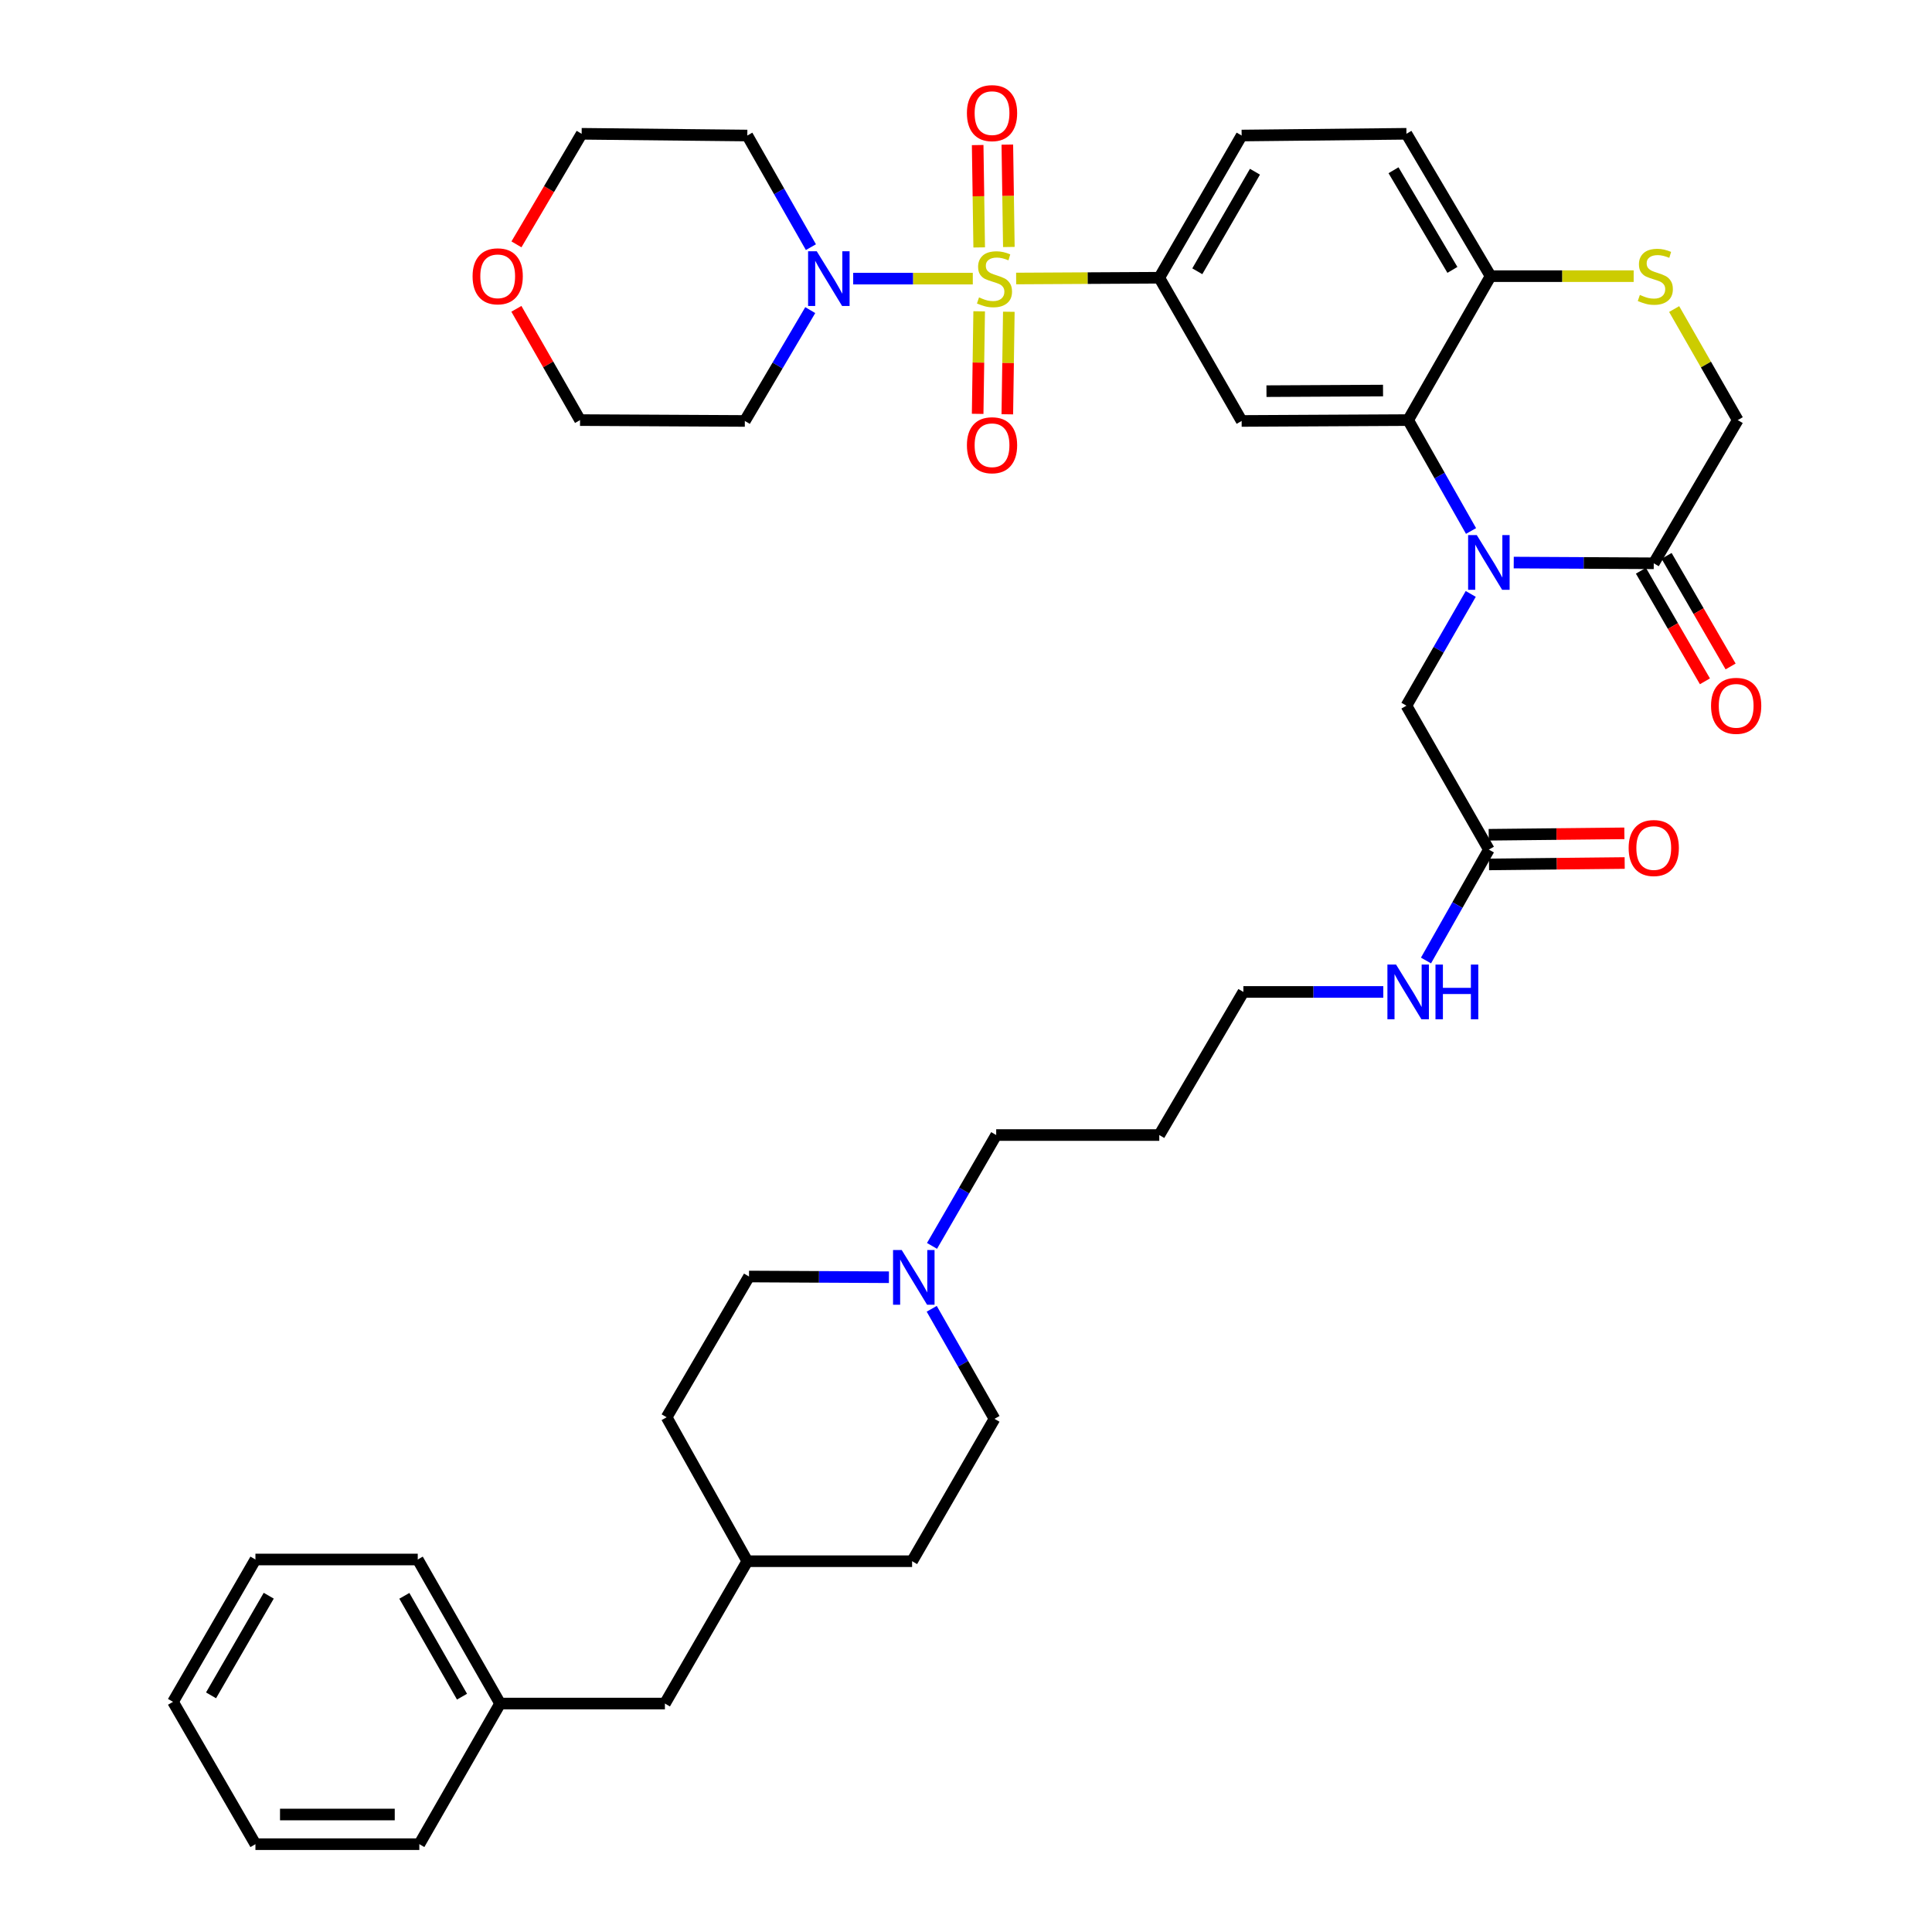 <?xml version='1.0' encoding='iso-8859-1'?>
<svg version='1.1' baseProfile='full'
              xmlns='http://www.w3.org/2000/svg'
                      xmlns:rdkit='http://www.rdkit.org/xml'
                      xmlns:xlink='http://www.w3.org/1999/xlink'
                  xml:space='preserve'
width='1000px' height='1000px' viewBox='0 0 1000 1000'>
<!-- END OF HEADER -->
<rect style='opacity:1.0;fill:#FFFFFF;stroke:none' width='1000' height='1000' x='0' y='0'> </rect>
<path class='bond-2' d='M 525.956,144.156 L 562.997,143.956' style='fill:none;fill-rule:evenodd;stroke:#CCCC00;stroke-width:6px;stroke-linecap:butt;stroke-linejoin:miter;stroke-opacity:1' />
<path class='bond-2' d='M 562.997,143.956 L 600.039,143.756' style='fill:none;fill-rule:evenodd;stroke:#000000;stroke-width:6px;stroke-linecap:butt;stroke-linejoin:miter;stroke-opacity:1' />
<path class='bond-3' d='M 503.521,144.217 L 472.565,144.217' style='fill:none;fill-rule:evenodd;stroke:#CCCC00;stroke-width:6px;stroke-linecap:butt;stroke-linejoin:miter;stroke-opacity:1' />
<path class='bond-3' d='M 472.565,144.217 L 441.609,144.217' style='fill:none;fill-rule:evenodd;stroke:#0000FF;stroke-width:6px;stroke-linecap:butt;stroke-linejoin:miter;stroke-opacity:1' />
<path class='bond-9' d='M 506.816,161.138 L 506.425,187.675' style='fill:none;fill-rule:evenodd;stroke:#CCCC00;stroke-width:6px;stroke-linecap:butt;stroke-linejoin:miter;stroke-opacity:1' />
<path class='bond-9' d='M 506.425,187.675 L 506.033,214.211' style='fill:none;fill-rule:evenodd;stroke:#FF0000;stroke-width:6px;stroke-linecap:butt;stroke-linejoin:miter;stroke-opacity:1' />
<path class='bond-9' d='M 522.169,161.364 L 521.778,187.901' style='fill:none;fill-rule:evenodd;stroke:#CCCC00;stroke-width:6px;stroke-linecap:butt;stroke-linejoin:miter;stroke-opacity:1' />
<path class='bond-9' d='M 521.778,187.901 L 521.386,214.438' style='fill:none;fill-rule:evenodd;stroke:#FF0000;stroke-width:6px;stroke-linecap:butt;stroke-linejoin:miter;stroke-opacity:1' />
<path class='bond-10' d='M 522.179,127.839 L 521.787,101.346' style='fill:none;fill-rule:evenodd;stroke:#CCCC00;stroke-width:6px;stroke-linecap:butt;stroke-linejoin:miter;stroke-opacity:1' />
<path class='bond-10' d='M 521.787,101.346 L 521.394,74.854' style='fill:none;fill-rule:evenodd;stroke:#FF0000;stroke-width:6px;stroke-linecap:butt;stroke-linejoin:miter;stroke-opacity:1' />
<path class='bond-10' d='M 506.826,128.067 L 506.434,101.574' style='fill:none;fill-rule:evenodd;stroke:#CCCC00;stroke-width:6px;stroke-linecap:butt;stroke-linejoin:miter;stroke-opacity:1' />
<path class='bond-10' d='M 506.434,101.574 L 506.041,75.081' style='fill:none;fill-rule:evenodd;stroke:#FF0000;stroke-width:6px;stroke-linecap:butt;stroke-linejoin:miter;stroke-opacity:1' />
<path class='bond-0' d='M 761.407,274.84 L 745.135,246.141' style='fill:none;fill-rule:evenodd;stroke:#0000FF;stroke-width:6px;stroke-linecap:butt;stroke-linejoin:miter;stroke-opacity:1' />
<path class='bond-0' d='M 745.135,246.141 L 728.863,217.441' style='fill:none;fill-rule:evenodd;stroke:#000000;stroke-width:6px;stroke-linecap:butt;stroke-linejoin:miter;stroke-opacity:1' />
<path class='bond-5' d='M 783.51,291.184 L 819.746,291.373' style='fill:none;fill-rule:evenodd;stroke:#0000FF;stroke-width:6px;stroke-linecap:butt;stroke-linejoin:miter;stroke-opacity:1' />
<path class='bond-5' d='M 819.746,291.373 L 855.982,291.561' style='fill:none;fill-rule:evenodd;stroke:#000000;stroke-width:6px;stroke-linecap:butt;stroke-linejoin:miter;stroke-opacity:1' />
<path class='bond-8' d='M 761.256,307.416 L 744.612,336.335' style='fill:none;fill-rule:evenodd;stroke:#0000FF;stroke-width:6px;stroke-linecap:butt;stroke-linejoin:miter;stroke-opacity:1' />
<path class='bond-8' d='M 744.612,336.335 L 727.968,365.254' style='fill:none;fill-rule:evenodd;stroke:#000000;stroke-width:6px;stroke-linecap:butt;stroke-linejoin:miter;stroke-opacity:1' />
<path class='bond-1' d='M 728.863,217.441 L 642.673,217.885' style='fill:none;fill-rule:evenodd;stroke:#000000;stroke-width:6px;stroke-linecap:butt;stroke-linejoin:miter;stroke-opacity:1' />
<path class='bond-1' d='M 715.856,202.153 L 655.523,202.464' style='fill:none;fill-rule:evenodd;stroke:#000000;stroke-width:6px;stroke-linecap:butt;stroke-linejoin:miter;stroke-opacity:1' />
<path class='bond-40' d='M 728.863,217.441 L 771.515,142.937' style='fill:none;fill-rule:evenodd;stroke:#000000;stroke-width:6px;stroke-linecap:butt;stroke-linejoin:miter;stroke-opacity:1' />
<path class='bond-4' d='M 600.039,143.756 L 642.673,217.885' style='fill:none;fill-rule:evenodd;stroke:#000000;stroke-width:6px;stroke-linecap:butt;stroke-linejoin:miter;stroke-opacity:1' />
<path class='bond-15' d='M 600.039,143.756 L 642.673,70.148' style='fill:none;fill-rule:evenodd;stroke:#000000;stroke-width:6px;stroke-linecap:butt;stroke-linejoin:miter;stroke-opacity:1' />
<path class='bond-15' d='M 619.721,140.411 L 649.565,88.885' style='fill:none;fill-rule:evenodd;stroke:#000000;stroke-width:6px;stroke-linecap:butt;stroke-linejoin:miter;stroke-opacity:1' />
<path class='bond-19' d='M 419.724,127.926 L 403.265,99.037' style='fill:none;fill-rule:evenodd;stroke:#0000FF;stroke-width:6px;stroke-linecap:butt;stroke-linejoin:miter;stroke-opacity:1' />
<path class='bond-19' d='M 403.265,99.037 L 386.806,70.148' style='fill:none;fill-rule:evenodd;stroke:#000000;stroke-width:6px;stroke-linecap:butt;stroke-linejoin:miter;stroke-opacity:1' />
<path class='bond-20' d='M 419.386,160.515 L 402.457,189.2' style='fill:none;fill-rule:evenodd;stroke:#0000FF;stroke-width:6px;stroke-linecap:butt;stroke-linejoin:miter;stroke-opacity:1' />
<path class='bond-20' d='M 402.457,189.2 L 385.527,217.885' style='fill:none;fill-rule:evenodd;stroke:#000000;stroke-width:6px;stroke-linecap:butt;stroke-linejoin:miter;stroke-opacity:1' />
<path class='bond-14' d='M 849.338,295.407 L 865.903,324.029' style='fill:none;fill-rule:evenodd;stroke:#000000;stroke-width:6px;stroke-linecap:butt;stroke-linejoin:miter;stroke-opacity:1' />
<path class='bond-14' d='M 865.903,324.029 L 882.469,352.651' style='fill:none;fill-rule:evenodd;stroke:#FF0000;stroke-width:6px;stroke-linecap:butt;stroke-linejoin:miter;stroke-opacity:1' />
<path class='bond-14' d='M 862.627,287.715 L 879.193,316.338' style='fill:none;fill-rule:evenodd;stroke:#000000;stroke-width:6px;stroke-linecap:butt;stroke-linejoin:miter;stroke-opacity:1' />
<path class='bond-14' d='M 879.193,316.338 L 895.758,344.96' style='fill:none;fill-rule:evenodd;stroke:#FF0000;stroke-width:6px;stroke-linecap:butt;stroke-linejoin:miter;stroke-opacity:1' />
<path class='bond-41' d='M 855.982,291.561 L 899.453,217.441' style='fill:none;fill-rule:evenodd;stroke:#000000;stroke-width:6px;stroke-linecap:butt;stroke-linejoin:miter;stroke-opacity:1' />
<path class='bond-6' d='M 845.581,142.937 L 808.548,142.937' style='fill:none;fill-rule:evenodd;stroke:#CCCC00;stroke-width:6px;stroke-linecap:butt;stroke-linejoin:miter;stroke-opacity:1' />
<path class='bond-6' d='M 808.548,142.937 L 771.515,142.937' style='fill:none;fill-rule:evenodd;stroke:#000000;stroke-width:6px;stroke-linecap:butt;stroke-linejoin:miter;stroke-opacity:1' />
<path class='bond-13' d='M 866.542,159.964 L 882.997,188.702' style='fill:none;fill-rule:evenodd;stroke:#CCCC00;stroke-width:6px;stroke-linecap:butt;stroke-linejoin:miter;stroke-opacity:1' />
<path class='bond-13' d='M 882.997,188.702 L 899.453,217.441' style='fill:none;fill-rule:evenodd;stroke:#000000;stroke-width:6px;stroke-linecap:butt;stroke-linejoin:miter;stroke-opacity:1' />
<path class='bond-7' d='M 771.515,142.937 L 727.968,69.252' style='fill:none;fill-rule:evenodd;stroke:#000000;stroke-width:6px;stroke-linecap:butt;stroke-linejoin:miter;stroke-opacity:1' />
<path class='bond-7' d='M 751.764,139.697 L 721.281,88.117' style='fill:none;fill-rule:evenodd;stroke:#000000;stroke-width:6px;stroke-linecap:butt;stroke-linejoin:miter;stroke-opacity:1' />
<path class='bond-12' d='M 727.968,365.254 L 770.636,439.75' style='fill:none;fill-rule:evenodd;stroke:#000000;stroke-width:6px;stroke-linecap:butt;stroke-linejoin:miter;stroke-opacity:1' />
<path class='bond-11' d='M 482.41,644.874 L 499.021,616.184' style='fill:none;fill-rule:evenodd;stroke:#0000FF;stroke-width:6px;stroke-linecap:butt;stroke-linejoin:miter;stroke-opacity:1' />
<path class='bond-11' d='M 499.021,616.184 L 515.631,587.495' style='fill:none;fill-rule:evenodd;stroke:#000000;stroke-width:6px;stroke-linecap:butt;stroke-linejoin:miter;stroke-opacity:1' />
<path class='bond-22' d='M 460.107,661.095 L 423.896,660.907' style='fill:none;fill-rule:evenodd;stroke:#0000FF;stroke-width:6px;stroke-linecap:butt;stroke-linejoin:miter;stroke-opacity:1' />
<path class='bond-22' d='M 423.896,660.907 L 387.685,660.719' style='fill:none;fill-rule:evenodd;stroke:#000000;stroke-width:6px;stroke-linecap:butt;stroke-linejoin:miter;stroke-opacity:1' />
<path class='bond-23' d='M 482.258,677.43 L 498.501,705.908' style='fill:none;fill-rule:evenodd;stroke:#0000FF;stroke-width:6px;stroke-linecap:butt;stroke-linejoin:miter;stroke-opacity:1' />
<path class='bond-23' d='M 498.501,705.908 L 514.744,734.387' style='fill:none;fill-rule:evenodd;stroke:#000000;stroke-width:6px;stroke-linecap:butt;stroke-linejoin:miter;stroke-opacity:1' />
<path class='bond-16' d='M 770.717,447.426 L 805.823,447.058' style='fill:none;fill-rule:evenodd;stroke:#000000;stroke-width:6px;stroke-linecap:butt;stroke-linejoin:miter;stroke-opacity:1' />
<path class='bond-16' d='M 805.823,447.058 L 840.929,446.69' style='fill:none;fill-rule:evenodd;stroke:#FF0000;stroke-width:6px;stroke-linecap:butt;stroke-linejoin:miter;stroke-opacity:1' />
<path class='bond-16' d='M 770.556,432.073 L 805.662,431.704' style='fill:none;fill-rule:evenodd;stroke:#000000;stroke-width:6px;stroke-linecap:butt;stroke-linejoin:miter;stroke-opacity:1' />
<path class='bond-16' d='M 805.662,431.704 L 840.768,431.336' style='fill:none;fill-rule:evenodd;stroke:#FF0000;stroke-width:6px;stroke-linecap:butt;stroke-linejoin:miter;stroke-opacity:1' />
<path class='bond-21' d='M 770.636,439.75 L 754.364,468.449' style='fill:none;fill-rule:evenodd;stroke:#000000;stroke-width:6px;stroke-linecap:butt;stroke-linejoin:miter;stroke-opacity:1' />
<path class='bond-21' d='M 754.364,468.449 L 738.092,497.148' style='fill:none;fill-rule:evenodd;stroke:#0000FF;stroke-width:6px;stroke-linecap:butt;stroke-linejoin:miter;stroke-opacity:1' />
<path class='bond-17' d='M 642.673,70.148 L 727.968,69.252' style='fill:none;fill-rule:evenodd;stroke:#000000;stroke-width:6px;stroke-linecap:butt;stroke-linejoin:miter;stroke-opacity:1' />
<path class='bond-18' d='M 267.279,159.843 L 283.755,188.642' style='fill:none;fill-rule:evenodd;stroke:#FF0000;stroke-width:6px;stroke-linecap:butt;stroke-linejoin:miter;stroke-opacity:1' />
<path class='bond-18' d='M 283.755,188.642 L 300.232,217.441' style='fill:none;fill-rule:evenodd;stroke:#000000;stroke-width:6px;stroke-linecap:butt;stroke-linejoin:miter;stroke-opacity:1' />
<path class='bond-39' d='M 267.312,126.479 L 284.186,97.865' style='fill:none;fill-rule:evenodd;stroke:#FF0000;stroke-width:6px;stroke-linecap:butt;stroke-linejoin:miter;stroke-opacity:1' />
<path class='bond-39' d='M 284.186,97.865 L 301.06,69.252' style='fill:none;fill-rule:evenodd;stroke:#000000;stroke-width:6px;stroke-linecap:butt;stroke-linejoin:miter;stroke-opacity:1' />
<path class='bond-31' d='M 386.806,70.148 L 301.06,69.252' style='fill:none;fill-rule:evenodd;stroke:#000000;stroke-width:6px;stroke-linecap:butt;stroke-linejoin:miter;stroke-opacity:1' />
<path class='bond-32' d='M 385.527,217.885 L 300.232,217.441' style='fill:none;fill-rule:evenodd;stroke:#000000;stroke-width:6px;stroke-linecap:butt;stroke-linejoin:miter;stroke-opacity:1' />
<path class='bond-33' d='M 715.991,513.426 L 679.78,513.426' style='fill:none;fill-rule:evenodd;stroke:#0000FF;stroke-width:6px;stroke-linecap:butt;stroke-linejoin:miter;stroke-opacity:1' />
<path class='bond-33' d='M 679.78,513.426 L 643.569,513.426' style='fill:none;fill-rule:evenodd;stroke:#000000;stroke-width:6px;stroke-linecap:butt;stroke-linejoin:miter;stroke-opacity:1' />
<path class='bond-29' d='M 387.685,660.719 L 345.05,733.576' style='fill:none;fill-rule:evenodd;stroke:#000000;stroke-width:6px;stroke-linecap:butt;stroke-linejoin:miter;stroke-opacity:1' />
<path class='bond-28' d='M 514.744,734.387 L 472.101,808.08' style='fill:none;fill-rule:evenodd;stroke:#000000;stroke-width:6px;stroke-linecap:butt;stroke-linejoin:miter;stroke-opacity:1' />
<path class='bond-24' d='M 344.155,881.756 L 386.806,808.08' style='fill:none;fill-rule:evenodd;stroke:#000000;stroke-width:6px;stroke-linecap:butt;stroke-linejoin:miter;stroke-opacity:1' />
<path class='bond-26' d='M 344.155,881.756 L 258.86,881.756' style='fill:none;fill-rule:evenodd;stroke:#000000;stroke-width:6px;stroke-linecap:butt;stroke-linejoin:miter;stroke-opacity:1' />
<path class='bond-25' d='M 386.806,808.08 L 472.101,808.08' style='fill:none;fill-rule:evenodd;stroke:#000000;stroke-width:6px;stroke-linecap:butt;stroke-linejoin:miter;stroke-opacity:1' />
<path class='bond-42' d='M 386.806,808.08 L 345.05,733.576' style='fill:none;fill-rule:evenodd;stroke:#000000;stroke-width:6px;stroke-linecap:butt;stroke-linejoin:miter;stroke-opacity:1' />
<path class='bond-34' d='M 258.86,881.756 L 216.226,807.193' style='fill:none;fill-rule:evenodd;stroke:#000000;stroke-width:6px;stroke-linecap:butt;stroke-linejoin:miter;stroke-opacity:1' />
<path class='bond-34' d='M 239.136,878.193 L 209.291,825.999' style='fill:none;fill-rule:evenodd;stroke:#000000;stroke-width:6px;stroke-linecap:butt;stroke-linejoin:miter;stroke-opacity:1' />
<path class='bond-35' d='M 258.86,881.756 L 217.045,954.545' style='fill:none;fill-rule:evenodd;stroke:#000000;stroke-width:6px;stroke-linecap:butt;stroke-linejoin:miter;stroke-opacity:1' />
<path class='bond-27' d='M 515.631,587.495 L 600.039,587.495' style='fill:none;fill-rule:evenodd;stroke:#000000;stroke-width:6px;stroke-linecap:butt;stroke-linejoin:miter;stroke-opacity:1' />
<path class='bond-30' d='M 600.039,587.495 L 643.569,513.426' style='fill:none;fill-rule:evenodd;stroke:#000000;stroke-width:6px;stroke-linecap:butt;stroke-linejoin:miter;stroke-opacity:1' />
<path class='bond-37' d='M 216.226,807.193 L 132.211,807.193' style='fill:none;fill-rule:evenodd;stroke:#000000;stroke-width:6px;stroke-linecap:butt;stroke-linejoin:miter;stroke-opacity:1' />
<path class='bond-36' d='M 217.045,954.545 L 132.211,954.545' style='fill:none;fill-rule:evenodd;stroke:#000000;stroke-width:6px;stroke-linecap:butt;stroke-linejoin:miter;stroke-opacity:1' />
<path class='bond-36' d='M 204.319,939.191 L 144.936,939.191' style='fill:none;fill-rule:evenodd;stroke:#000000;stroke-width:6px;stroke-linecap:butt;stroke-linejoin:miter;stroke-opacity:1' />
<path class='bond-38' d='M 132.211,954.545 L 89.55,880.869' style='fill:none;fill-rule:evenodd;stroke:#000000;stroke-width:6px;stroke-linecap:butt;stroke-linejoin:miter;stroke-opacity:1' />
<path class='bond-43' d='M 132.211,807.193 L 89.55,880.869' style='fill:none;fill-rule:evenodd;stroke:#000000;stroke-width:6px;stroke-linecap:butt;stroke-linejoin:miter;stroke-opacity:1' />
<path class='bond-43' d='M 139.099,825.938 L 109.237,877.512' style='fill:none;fill-rule:evenodd;stroke:#000000;stroke-width:6px;stroke-linecap:butt;stroke-linejoin:miter;stroke-opacity:1' />
<path  class='atom-0' d='M 506.744 153.937
Q 507.064 154.057, 508.384 154.617
Q 509.704 155.177, 511.144 155.537
Q 512.624 155.857, 514.064 155.857
Q 516.744 155.857, 518.304 154.577
Q 519.864 153.257, 519.864 150.977
Q 519.864 149.417, 519.064 148.457
Q 518.304 147.497, 517.104 146.977
Q 515.904 146.457, 513.904 145.857
Q 511.384 145.097, 509.864 144.377
Q 508.384 143.657, 507.304 142.137
Q 506.264 140.617, 506.264 138.057
Q 506.264 134.497, 508.664 132.297
Q 511.104 130.097, 515.904 130.097
Q 519.184 130.097, 522.904 131.657
L 521.984 134.737
Q 518.584 133.337, 516.024 133.337
Q 513.264 133.337, 511.744 134.497
Q 510.224 135.617, 510.264 137.577
Q 510.264 139.097, 511.024 140.017
Q 511.824 140.937, 512.944 141.457
Q 514.104 141.977, 516.024 142.577
Q 518.584 143.377, 520.104 144.177
Q 521.624 144.977, 522.704 146.617
Q 523.824 148.217, 523.824 150.977
Q 523.824 154.897, 521.184 157.017
Q 518.584 159.097, 514.224 159.097
Q 511.704 159.097, 509.784 158.537
Q 507.904 158.017, 505.664 157.097
L 506.744 153.937
' fill='#CCCC00'/>
<path  class='atom-1' d='M 764.376 276.957
L 773.656 291.957
Q 774.576 293.437, 776.056 296.117
Q 777.536 298.797, 777.616 298.957
L 777.616 276.957
L 781.376 276.957
L 781.376 305.277
L 777.496 305.277
L 767.536 288.877
Q 766.376 286.957, 765.136 284.757
Q 763.936 282.557, 763.576 281.877
L 763.576 305.277
L 759.896 305.277
L 759.896 276.957
L 764.376 276.957
' fill='#0000FF'/>
<path  class='atom-4' d='M 422.746 130.057
L 432.026 145.057
Q 432.946 146.537, 434.426 149.217
Q 435.906 151.897, 435.986 152.057
L 435.986 130.057
L 439.746 130.057
L 439.746 158.377
L 435.866 158.377
L 425.906 141.977
Q 424.746 140.057, 423.506 137.857
Q 422.306 135.657, 421.946 134.977
L 421.946 158.377
L 418.266 158.377
L 418.266 130.057
L 422.746 130.057
' fill='#0000FF'/>
<path  class='atom-7' d='M 848.793 152.657
Q 849.113 152.777, 850.433 153.337
Q 851.753 153.897, 853.193 154.257
Q 854.673 154.577, 856.113 154.577
Q 858.793 154.577, 860.353 153.297
Q 861.913 151.977, 861.913 149.697
Q 861.913 148.137, 861.113 147.177
Q 860.353 146.217, 859.153 145.697
Q 857.953 145.177, 855.953 144.577
Q 853.433 143.817, 851.913 143.097
Q 850.433 142.377, 849.353 140.857
Q 848.313 139.337, 848.313 136.777
Q 848.313 133.217, 850.713 131.017
Q 853.153 128.817, 857.953 128.817
Q 861.233 128.817, 864.953 130.377
L 864.033 133.457
Q 860.633 132.057, 858.073 132.057
Q 855.313 132.057, 853.793 133.217
Q 852.273 134.337, 852.313 136.297
Q 852.313 137.817, 853.073 138.737
Q 853.873 139.657, 854.993 140.177
Q 856.153 140.697, 858.073 141.297
Q 860.633 142.097, 862.153 142.897
Q 863.673 143.697, 864.753 145.337
Q 865.873 146.937, 865.873 149.697
Q 865.873 153.617, 863.233 155.737
Q 860.633 157.817, 856.273 157.817
Q 853.753 157.817, 851.833 157.257
Q 849.953 156.737, 847.713 155.817
L 848.793 152.657
' fill='#CCCC00'/>
<path  class='atom-10' d='M 500.473 230.453
Q 500.473 223.653, 503.833 219.853
Q 507.193 216.053, 513.473 216.053
Q 519.753 216.053, 523.113 219.853
Q 526.473 223.653, 526.473 230.453
Q 526.473 237.333, 523.073 241.253
Q 519.673 245.133, 513.473 245.133
Q 507.233 245.133, 503.833 241.253
Q 500.473 237.373, 500.473 230.453
M 513.473 241.933
Q 517.793 241.933, 520.113 239.053
Q 522.473 236.133, 522.473 230.453
Q 522.473 224.893, 520.113 222.093
Q 517.793 219.253, 513.473 219.253
Q 509.153 219.253, 506.793 222.053
Q 504.473 224.853, 504.473 230.453
Q 504.473 236.173, 506.793 239.053
Q 509.153 241.933, 513.473 241.933
' fill='#FF0000'/>
<path  class='atom-11' d='M 500.473 58.55
Q 500.473 51.75, 503.833 47.95
Q 507.193 44.15, 513.473 44.15
Q 519.753 44.15, 523.113 47.95
Q 526.473 51.75, 526.473 58.55
Q 526.473 65.43, 523.073 69.35
Q 519.673 73.23, 513.473 73.23
Q 507.233 73.23, 503.833 69.35
Q 500.473 65.47, 500.473 58.55
M 513.473 70.03
Q 517.793 70.03, 520.113 67.15
Q 522.473 64.23, 522.473 58.55
Q 522.473 52.99, 520.113 50.19
Q 517.793 47.35, 513.473 47.35
Q 509.153 47.35, 506.793 50.15
Q 504.473 52.95, 504.473 58.55
Q 504.473 64.27, 506.793 67.15
Q 509.153 70.03, 513.473 70.03
' fill='#FF0000'/>
<path  class='atom-12' d='M 466.72 647.002
L 476 662.002
Q 476.92 663.482, 478.4 666.162
Q 479.88 668.842, 479.96 669.002
L 479.96 647.002
L 483.72 647.002
L 483.72 675.322
L 479.84 675.322
L 469.88 658.922
Q 468.72 657.002, 467.48 654.802
Q 466.28 652.602, 465.92 651.922
L 465.92 675.322
L 462.24 675.322
L 462.24 647.002
L 466.72 647.002
' fill='#0000FF'/>
<path  class='atom-15' d='M 885.634 365.334
Q 885.634 358.534, 888.994 354.734
Q 892.354 350.934, 898.634 350.934
Q 904.914 350.934, 908.274 354.734
Q 911.634 358.534, 911.634 365.334
Q 911.634 372.214, 908.234 376.134
Q 904.834 380.014, 898.634 380.014
Q 892.394 380.014, 888.994 376.134
Q 885.634 372.254, 885.634 365.334
M 898.634 376.814
Q 902.954 376.814, 905.274 373.934
Q 907.634 371.014, 907.634 365.334
Q 907.634 359.774, 905.274 356.974
Q 902.954 354.134, 898.634 354.134
Q 894.314 354.134, 891.954 356.934
Q 889.634 359.734, 889.634 365.334
Q 889.634 371.054, 891.954 373.934
Q 894.314 376.814, 898.634 376.814
' fill='#FF0000'/>
<path  class='atom-17' d='M 842.982 438.934
Q 842.982 432.134, 846.342 428.334
Q 849.702 424.534, 855.982 424.534
Q 862.262 424.534, 865.622 428.334
Q 868.982 432.134, 868.982 438.934
Q 868.982 445.814, 865.582 449.734
Q 862.182 453.614, 855.982 453.614
Q 849.742 453.614, 846.342 449.734
Q 842.982 445.854, 842.982 438.934
M 855.982 450.414
Q 860.302 450.414, 862.622 447.534
Q 864.982 444.614, 864.982 438.934
Q 864.982 433.374, 862.622 430.574
Q 860.302 427.734, 855.982 427.734
Q 851.662 427.734, 849.302 430.534
Q 846.982 433.334, 846.982 438.934
Q 846.982 444.654, 849.302 447.534
Q 851.662 450.414, 855.982 450.414
' fill='#FF0000'/>
<path  class='atom-19' d='M 244.606 143.017
Q 244.606 136.217, 247.966 132.417
Q 251.326 128.617, 257.606 128.617
Q 263.886 128.617, 267.246 132.417
Q 270.606 136.217, 270.606 143.017
Q 270.606 149.897, 267.206 153.817
Q 263.806 157.697, 257.606 157.697
Q 251.366 157.697, 247.966 153.817
Q 244.606 149.937, 244.606 143.017
M 257.606 154.497
Q 261.926 154.497, 264.246 151.617
Q 266.606 148.697, 266.606 143.017
Q 266.606 137.457, 264.246 134.657
Q 261.926 131.817, 257.606 131.817
Q 253.286 131.817, 250.926 134.617
Q 248.606 137.417, 248.606 143.017
Q 248.606 148.737, 250.926 151.617
Q 253.286 154.497, 257.606 154.497
' fill='#FF0000'/>
<path  class='atom-22' d='M 722.603 499.266
L 731.883 514.266
Q 732.803 515.746, 734.283 518.426
Q 735.763 521.106, 735.843 521.266
L 735.843 499.266
L 739.603 499.266
L 739.603 527.586
L 735.723 527.586
L 725.763 511.186
Q 724.603 509.266, 723.363 507.066
Q 722.163 504.866, 721.803 504.186
L 721.803 527.586
L 718.123 527.586
L 718.123 499.266
L 722.603 499.266
' fill='#0000FF'/>
<path  class='atom-22' d='M 743.003 499.266
L 746.843 499.266
L 746.843 511.306
L 761.323 511.306
L 761.323 499.266
L 765.163 499.266
L 765.163 527.586
L 761.323 527.586
L 761.323 514.506
L 746.843 514.506
L 746.843 527.586
L 743.003 527.586
L 743.003 499.266
' fill='#0000FF'/>
</svg>
